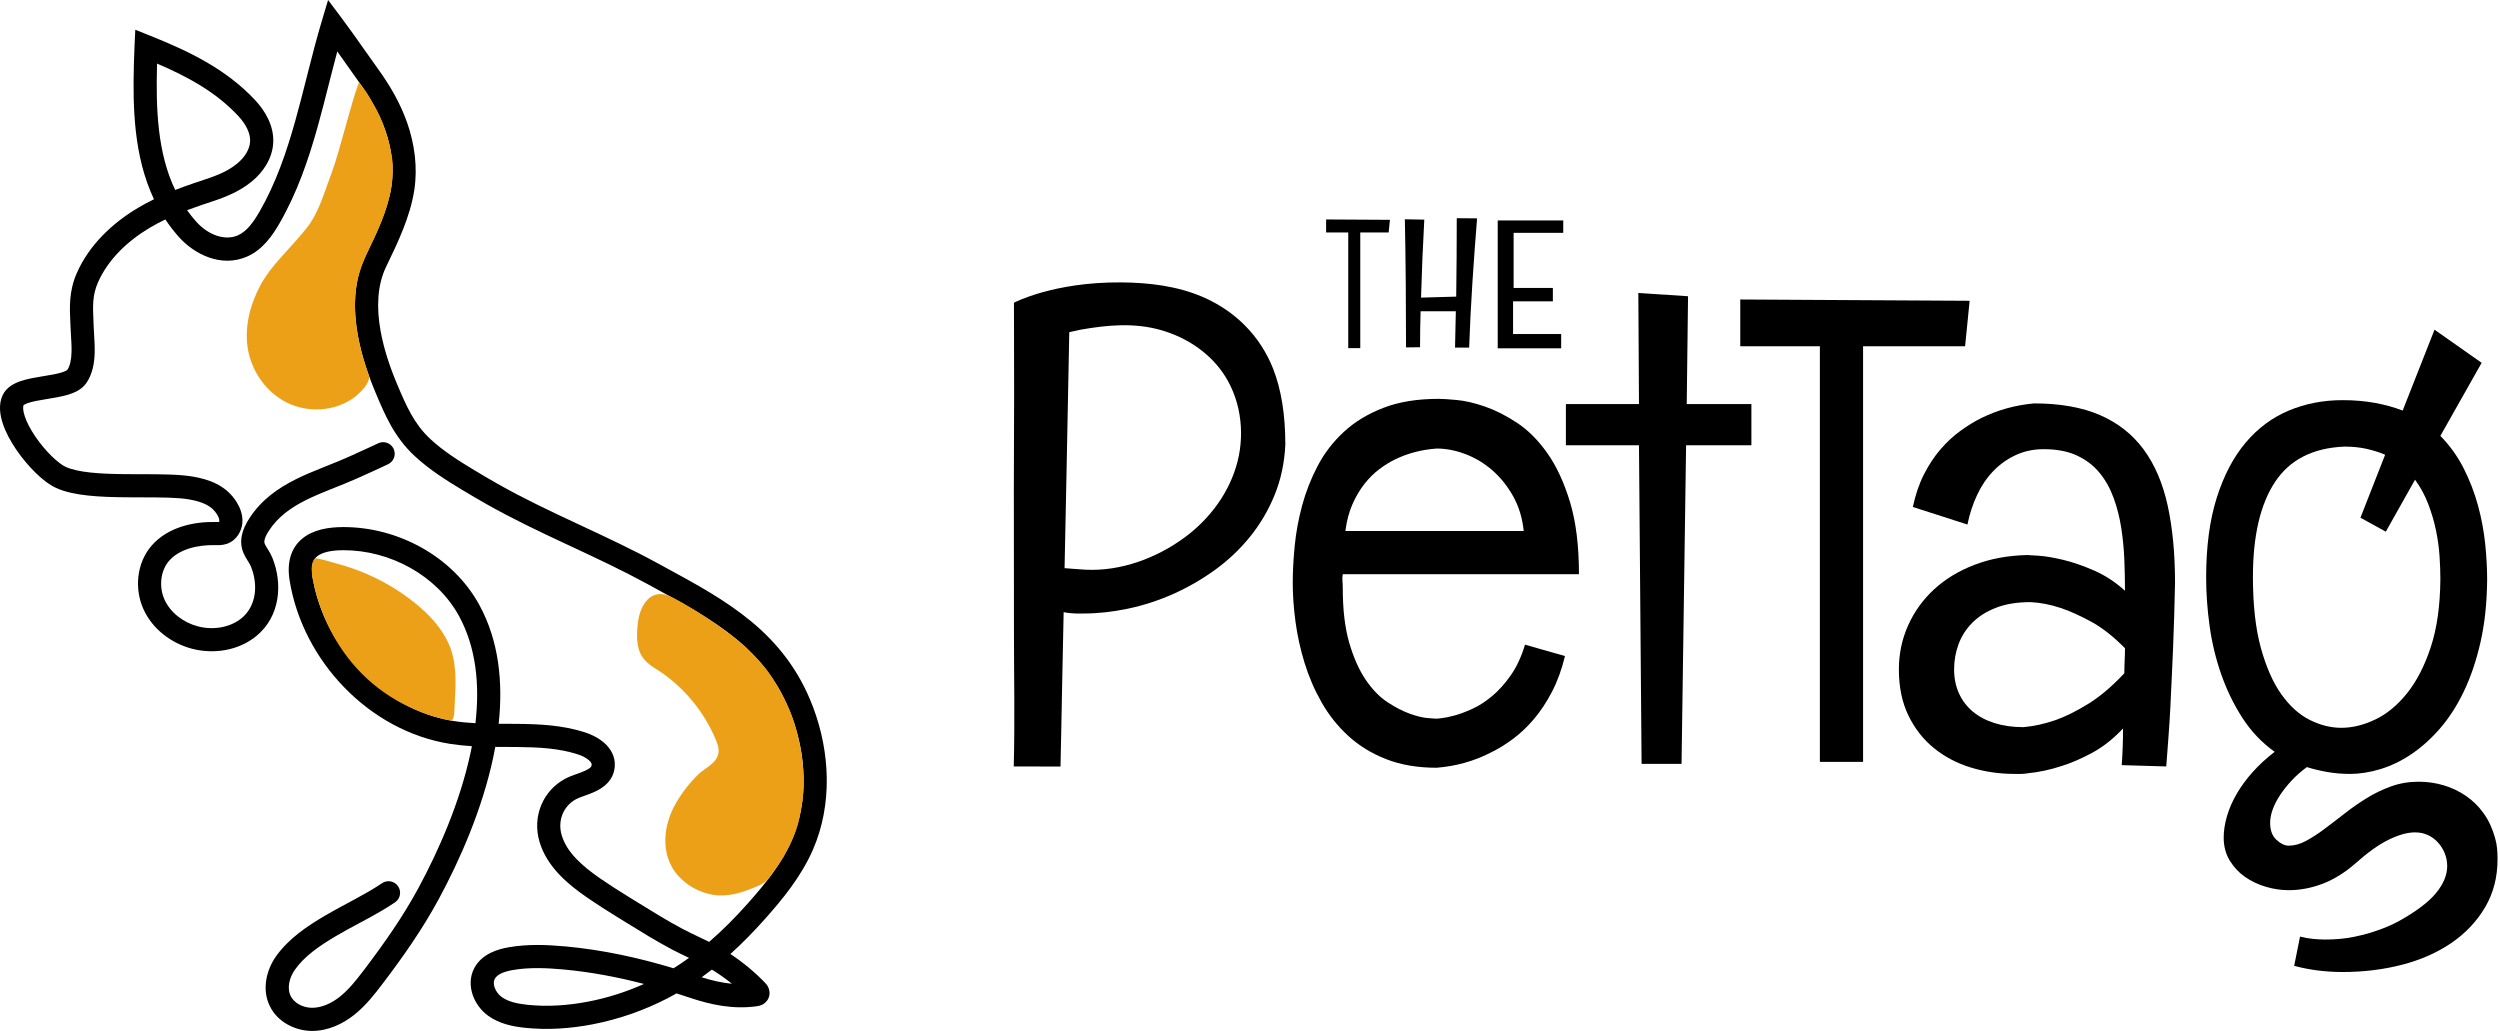 <svg width="194" height="80" viewBox="0 0 194 80" fill="none" xmlns="http://www.w3.org/2000/svg">
<g clip-path="url(#clip0_3542_726)">
<path d="M99.742 34.505C99.675 35.916 99.398 37.218 98.911 38.41C98.423 39.603 97.784 40.687 96.995 41.661C96.204 42.636 95.297 43.492 94.272 44.231C93.247 44.971 92.167 45.592 91.032 46.096C89.898 46.6 88.734 46.978 87.541 47.23C86.347 47.482 85.197 47.608 84.087 47.608H83.482C83.281 47.608 82.813 47.564 82.539 47.503C82.498 49.505 82.457 51.395 82.417 53.417C82.377 55.392 82.345 57.484 82.295 59.483L78.667 59.477C78.76 55.739 78.683 52.622 78.683 49.043C78.683 45.503 78.674 41.484 78.674 37.957C78.674 35.25 78.696 33.381 78.696 30.689C78.696 27.998 78.683 23.492 78.683 23.492C78.683 23.492 81.728 21.872 87.014 21.914C89.167 21.931 91.347 22.192 93.325 23.041C95.844 24.124 97.793 26.066 98.797 28.621C99.427 30.225 99.742 32.187 99.742 34.505ZM83.83 25.589C83.814 25.591 82.991 25.776 82.976 25.778C82.895 30.107 82.772 36.387 82.752 37.22C82.712 38.958 82.61 44.089 82.61 44.089C82.61 44.089 83.867 44.19 84.223 44.208C86.969 44.348 89.765 43.311 91.976 41.67C93.924 40.224 95.442 38.153 96.036 35.802C96.63 33.45 96.248 30.829 94.841 28.853C93.711 27.266 91.979 26.153 90.105 25.619C88.013 25.023 85.937 25.214 83.83 25.589Z" fill="black"/>
<path d="M104.199 44.559C104.165 44.743 104.157 44.924 104.174 45.1C104.191 45.277 104.199 45.457 104.199 45.642C104.199 47.322 104.367 48.738 104.703 49.888C105.04 51.039 105.464 51.992 105.977 52.748C106.489 53.504 107.052 54.084 107.666 54.487C108.279 54.89 108.855 55.188 109.393 55.381C109.93 55.575 110.393 55.688 110.779 55.721C111.165 55.756 111.401 55.772 111.485 55.772C111.468 55.772 111.586 55.76 111.838 55.734C112.09 55.709 112.422 55.642 112.834 55.533C113.245 55.423 113.712 55.252 114.233 55.016C114.754 54.781 115.271 54.449 115.783 54.021C116.296 53.593 116.779 53.055 117.233 52.408C117.687 51.761 118.056 50.968 118.342 50.027L121.443 50.909C121.191 51.95 120.854 52.874 120.434 53.681C120.014 54.487 119.548 55.193 119.035 55.797C118.522 56.402 117.977 56.919 117.397 57.347C116.817 57.776 116.25 58.124 115.695 58.393C114.384 59.065 112.981 59.459 111.485 59.577C110.006 59.577 108.699 59.355 107.565 58.909C106.43 58.464 105.451 57.864 104.628 57.108C103.804 56.352 103.115 55.486 102.561 54.512C102.006 53.538 101.565 52.517 101.237 51.45C100.91 50.384 100.674 49.317 100.531 48.25C100.388 47.184 100.317 46.18 100.317 45.239C100.317 44.366 100.367 43.408 100.468 42.367C100.569 41.325 100.762 40.275 101.048 39.216C101.334 38.158 101.737 37.133 102.258 36.142C102.779 35.151 103.46 34.269 104.3 33.496C105.141 32.724 106.162 32.106 107.363 31.644C108.565 31.182 109.989 30.951 111.636 30.951C111.922 30.951 112.388 30.98 113.035 31.039C113.682 31.098 114.409 31.266 115.216 31.543C116.023 31.821 116.855 32.24 117.712 32.803C118.569 33.366 119.354 34.151 120.069 35.159C120.783 36.167 121.371 37.436 121.834 38.964C122.296 40.493 122.527 42.358 122.527 44.559L104.199 44.559ZM111.485 34.807C110.325 34.891 109.258 35.168 108.284 35.638C107.863 35.84 107.447 36.096 107.035 36.407C106.623 36.718 106.241 37.096 105.889 37.541C105.536 37.986 105.224 38.511 104.956 39.116C104.687 39.72 104.502 40.418 104.401 41.207H118.241C118.14 40.216 117.871 39.326 117.435 38.536C116.997 37.747 116.464 37.074 115.834 36.52C115.203 35.965 114.506 35.542 113.741 35.248C112.976 34.954 112.224 34.807 111.485 34.807Z" fill="black"/>
<path d="M130.992 22.988L130.891 31.354H135.908V34.554H130.841L130.488 59.275H127.387L127.185 34.554H121.513V31.354H127.185L127.135 22.736L130.992 22.988Z" fill="black"/>
<path d="M152.844 23.341L152.491 26.869H144.575V59.123H141.222V26.869H135.045V23.24L152.844 23.341Z" fill="black"/>
<path d="M168.782 45.239C168.748 46.936 168.697 48.624 168.63 50.304C168.596 51.026 168.563 51.782 168.529 52.572C168.495 53.361 168.458 54.155 168.416 54.953C168.374 55.751 168.324 56.536 168.265 57.309C168.206 58.082 168.151 58.804 168.101 59.476L164.647 59.375C164.681 58.888 164.706 58.409 164.723 57.939C164.739 57.469 164.748 56.998 164.748 56.528C163.991 57.334 163.193 57.964 162.353 58.418C161.513 58.871 160.715 59.216 159.958 59.451C159.084 59.736 158.219 59.921 157.362 60.005C157.177 60.039 157.004 60.055 156.845 60.055H156.328C155.151 60.055 154.025 59.892 152.95 59.564C151.874 59.237 150.921 58.737 150.088 58.065C149.257 57.393 148.592 56.549 148.097 55.532C147.601 54.516 147.353 53.319 147.353 51.942C147.353 50.732 147.593 49.594 148.072 48.527C148.551 47.46 149.223 46.528 150.088 45.73C150.954 44.933 152 44.298 153.227 43.827C154.454 43.358 155.815 43.105 157.311 43.072C157.362 43.072 157.647 43.088 158.168 43.122C158.689 43.156 159.324 43.261 160.071 43.437C160.819 43.614 161.626 43.89 162.492 44.269C163.357 44.646 164.159 45.172 164.899 45.843C164.899 45.088 164.882 44.29 164.849 43.45C164.815 42.61 164.735 41.782 164.609 40.967C164.483 40.153 164.286 39.376 164.017 38.637C163.748 37.898 163.382 37.247 162.92 36.684C162.458 36.121 161.874 35.676 161.168 35.348C160.462 35.02 159.605 34.856 158.597 34.856C157.807 34.856 157.084 35.008 156.429 35.311C155.774 35.613 155.193 36.024 154.689 36.545C154.185 37.066 153.765 37.683 153.429 38.397C153.093 39.111 152.84 39.88 152.673 40.703L148.437 39.342C148.639 38.384 148.929 37.536 149.307 36.797C149.685 36.058 150.114 35.411 150.593 34.856C151.072 34.303 151.584 33.828 152.131 33.433C152.676 33.039 153.218 32.706 153.757 32.437C155.017 31.817 156.379 31.438 157.84 31.304C159.857 31.304 161.563 31.606 162.958 32.211C164.353 32.816 165.483 33.706 166.349 34.882C167.214 36.058 167.836 37.511 168.214 39.242C168.592 40.972 168.782 42.971 168.782 45.239ZM164.849 52.244C164.849 51.908 164.857 51.576 164.874 51.248C164.891 50.921 164.899 50.606 164.899 50.304C164.008 49.397 163.13 48.708 162.265 48.237C161.399 47.767 160.614 47.414 159.908 47.179C159.101 46.91 158.319 46.759 157.563 46.725C156.521 46.725 155.626 46.873 154.878 47.166C154.13 47.46 153.517 47.851 153.038 48.338C152.559 48.825 152.206 49.38 151.979 50.001C151.752 50.623 151.639 51.27 151.639 51.942C151.639 52.631 151.765 53.252 152.017 53.806C152.269 54.361 152.626 54.831 153.089 55.217C153.551 55.604 154.113 55.902 154.777 56.112C155.441 56.322 156.185 56.427 157.009 56.427C157.815 56.36 158.655 56.175 159.53 55.873C160.286 55.604 161.122 55.188 162.038 54.625C162.954 54.062 163.891 53.269 164.849 52.244Z" fill="black"/>
<path d="M189.373 33.824C190.112 34.58 190.717 35.424 191.188 36.357C191.658 37.289 192.028 38.251 192.297 39.242C192.566 40.233 192.751 41.224 192.852 42.215C192.953 43.207 193.003 44.13 193.003 44.987C192.986 46.785 192.814 48.402 192.486 49.838C192.159 51.275 191.725 52.551 191.188 53.668C190.65 54.786 190.028 55.747 189.322 56.554C188.617 57.36 187.873 58.024 187.091 58.544C186.31 59.065 185.512 59.447 184.696 59.691C183.881 59.934 183.104 60.056 182.364 60.056C181.742 60.056 181.15 60.006 180.587 59.905C180.024 59.804 179.499 59.678 179.011 59.527C178.574 59.846 178.184 60.191 177.839 60.56C177.495 60.929 177.196 61.304 176.945 61.681C176.692 62.06 176.499 62.433 176.365 62.803C176.23 63.172 176.163 63.525 176.163 63.861C176.163 64.432 176.327 64.869 176.654 65.172C176.982 65.474 177.297 65.625 177.6 65.625C178.037 65.625 178.482 65.503 178.936 65.26C179.39 65.016 179.865 64.709 180.36 64.34C180.856 63.97 181.377 63.572 181.923 63.143C182.469 62.715 183.041 62.316 183.638 61.946C184.234 61.576 184.868 61.27 185.541 61.026C186.213 60.783 186.928 60.661 187.684 60.661C188.356 60.661 189.003 60.753 189.625 60.938C190.247 61.123 190.822 61.396 191.352 61.757C191.881 62.118 192.339 62.568 192.725 63.105C193.112 63.643 193.406 64.273 193.608 64.995C193.692 65.281 193.747 65.558 193.772 65.827C193.797 66.095 193.81 66.372 193.81 66.659C193.81 68.07 193.486 69.321 192.839 70.413C192.192 71.505 191.322 72.424 190.23 73.172C189.137 73.919 187.864 74.483 186.411 74.861C184.957 75.238 183.415 75.428 181.785 75.428C181.163 75.428 180.537 75.39 179.907 75.314C179.276 75.238 178.65 75.117 178.028 74.949L178.482 72.681C178.818 72.765 179.15 72.823 179.478 72.857C179.806 72.891 180.129 72.908 180.449 72.908C181.255 72.908 182.003 72.836 182.692 72.694C183.381 72.551 183.978 72.387 184.482 72.202C185.07 72.001 185.617 71.765 186.121 71.497C187.482 70.74 188.453 70.01 189.033 69.304C189.612 68.599 189.902 67.901 189.902 67.213C189.902 66.86 189.839 66.528 189.713 66.217C189.587 65.906 189.414 65.629 189.196 65.386C188.978 65.142 188.717 64.948 188.415 64.806C188.112 64.663 187.776 64.592 187.406 64.592C186.818 64.592 186.137 64.781 185.364 65.159C184.591 65.537 183.726 66.155 182.768 67.011C181.961 67.716 181.121 68.237 180.247 68.574C179.373 68.909 178.491 69.078 177.6 69.078C177.011 69.078 176.419 68.989 175.823 68.813C175.226 68.636 174.688 68.38 174.209 68.044C173.73 67.708 173.335 67.284 173.024 66.772C172.713 66.259 172.558 65.667 172.558 64.995C172.558 64.474 172.642 63.924 172.81 63.345C172.978 62.765 173.23 62.185 173.566 61.606C173.902 61.026 174.318 60.459 174.814 59.905C175.31 59.35 175.877 58.83 176.516 58.343C175.507 57.621 174.667 56.734 173.995 55.684C173.322 54.635 172.776 53.504 172.356 52.295C171.936 51.085 171.638 49.838 171.461 48.553C171.285 47.268 171.197 46.02 171.197 44.811C171.197 42.426 171.469 40.368 172.016 38.637C172.562 36.907 173.31 35.479 174.26 34.353C175.209 33.228 176.327 32.396 177.612 31.859C178.898 31.321 180.289 31.052 181.785 31.052C182.692 31.052 183.532 31.124 184.306 31.267C185.078 31.41 185.793 31.607 186.448 31.859L188.919 25.584L192.575 28.155L189.373 33.824ZM189.373 44.937C189.373 44.416 189.351 43.828 189.31 43.173C189.268 42.518 189.175 41.846 189.033 41.157C188.89 40.468 188.688 39.784 188.428 39.103C188.167 38.423 187.826 37.797 187.406 37.226L185.138 41.258L183.171 40.174L185.087 35.286C184.65 35.101 184.171 34.95 183.65 34.832C183.129 34.715 182.557 34.656 181.936 34.656C179.482 34.756 177.684 35.672 176.541 37.403C175.398 39.133 174.827 41.586 174.827 44.761C174.827 46.945 175.032 48.784 175.444 50.279C175.856 51.775 176.39 52.98 177.045 53.895C177.7 54.811 178.436 55.47 179.251 55.873C180.066 56.277 180.877 56.478 181.684 56.478C182.541 56.478 183.419 56.264 184.318 55.835C185.217 55.407 186.041 54.727 186.789 53.794C187.536 52.862 188.15 51.669 188.629 50.216C189.108 48.763 189.356 47.003 189.373 44.937Z" fill="black"/>
<path d="M107.858 17.058L107.76 18.04H105.557V27.015H104.624V18.04H102.906V17.03L107.858 17.058Z" fill="black"/>
<path d="M110.525 17.044C110.413 19.077 110.329 21.095 110.273 23.095L113.002 23.018C113.03 20.998 113.044 18.97 113.044 16.932L114.622 16.946C114.486 18.61 114.365 20.279 114.257 21.952C114.149 23.626 114.065 25.299 114.005 26.973H112.91L112.973 24.154H110.238C110.21 25.089 110.196 26.019 110.196 26.945L109.108 26.959C109.108 25.285 109.101 23.625 109.087 21.977C109.073 20.329 109.05 18.675 109.017 17.016L110.525 17.044Z" fill="black"/>
<path d="M121.308 17.107V18.068H117.457V22.345H120.502V23.383H117.415V25.921H121.147V27.029H116.223V17.107L121.308 17.107Z" fill="black"/>
<path fill-rule="evenodd" clip-rule="evenodd" d="M25.459 0L26.529 1.425C27.113 2.203 27.686 3.017 28.248 3.818C28.608 4.329 28.963 4.834 29.316 5.321C30.236 6.595 31.059 7.986 31.599 9.533C32.17 11.172 32.42 12.972 32.15 14.74C31.834 16.819 30.86 18.84 30.029 20.562C30.005 20.613 29.98 20.664 29.956 20.715C29.254 22.171 29.22 23.937 29.53 25.662C29.782 27.068 30.241 28.445 30.81 29.799C31.547 31.552 32.149 32.914 33.407 34.079C34.404 35.002 35.576 35.745 36.825 36.497C37.426 36.859 38.029 37.214 38.637 37.557C40.607 38.673 42.66 39.644 44.749 40.62C44.873 40.678 44.997 40.736 45.121 40.794C47.081 41.71 49.071 42.639 51.001 43.691C51.208 43.804 51.416 43.917 51.623 44.029C56.372 46.608 60.895 49.065 63.089 54.858C64.41 58.346 64.614 62.399 63.094 65.91C62.192 67.991 60.755 69.751 59.336 71.34C58.501 72.275 57.62 73.182 56.679 74.03C57.655 74.674 58.561 75.425 59.374 76.268C59.422 76.318 59.528 76.433 59.608 76.595C59.691 76.766 59.794 77.098 59.63 77.467C59.492 77.775 59.246 77.924 59.093 77.99C58.947 78.053 58.813 78.073 58.763 78.08C56.897 78.346 55.158 77.972 53.521 77.421C53.181 77.307 52.84 77.196 52.5 77.088C52.264 77.222 52.025 77.352 51.782 77.477C49.965 78.413 48.014 79.095 46.004 79.484C44.285 79.817 42.501 79.943 40.728 79.756C39.845 79.663 38.776 79.467 37.885 78.825C37.337 78.431 36.906 77.853 36.685 77.216C36.463 76.574 36.435 75.805 36.816 75.103C37.416 73.996 38.67 73.646 39.491 73.505C40.976 73.249 42.471 73.314 43.877 73.442C46.768 73.708 49.542 74.316 52.268 75.137C52.677 74.883 53.077 74.613 53.467 74.33C53.462 74.328 53.458 74.326 53.453 74.323C53.021 74.118 52.569 73.902 52.13 73.67C50.908 73.022 49.714 72.283 48.559 71.568C48.299 71.407 48.042 71.248 47.787 71.091C47.05 70.639 46.316 70.17 45.595 69.674C44.148 68.676 42.447 67.314 41.86 65.303C41.297 63.371 42.114 61.353 43.877 60.421C44.15 60.277 44.465 60.164 44.717 60.074L44.736 60.068C45.01 59.97 45.239 59.888 45.442 59.791C45.863 59.591 45.905 59.457 45.914 59.349C45.919 59.29 45.906 59.177 45.706 58.999C45.501 58.816 45.185 58.65 44.846 58.541C43.381 58.066 41.82 57.984 40.132 57.968C39.856 57.965 39.575 57.964 39.291 57.963C39.008 57.962 38.723 57.962 38.434 57.959C38.386 58.225 38.334 58.49 38.278 58.754C37.424 62.786 35.697 66.72 34.04 69.782C32.778 72.115 31.263 74.268 29.688 76.34C29.084 77.134 28.398 78.02 27.517 78.728C26.629 79.441 25.467 80.009 24.19 80C22.917 79.99 21.524 79.321 20.918 78.033C20.301 76.721 20.7 75.233 21.411 74.224C22.405 72.812 23.874 71.853 25.168 71.086C25.775 70.727 26.399 70.393 27.003 70.069C27.164 69.983 27.323 69.898 27.481 69.813C28.239 69.403 28.964 68.997 29.647 68.536C30.058 68.258 30.617 68.366 30.894 68.777C31.172 69.188 31.064 69.746 30.653 70.023C29.892 70.537 29.102 70.978 28.334 71.392C28.165 71.483 27.998 71.573 27.832 71.662C27.234 71.983 26.654 72.293 26.084 72.631C24.803 73.389 23.634 74.185 22.88 75.257C22.408 75.927 22.287 76.723 22.544 77.27C22.794 77.802 23.465 78.199 24.204 78.205C24.939 78.21 25.711 77.875 26.392 77.329C27.079 76.777 27.645 76.06 28.258 75.254C29.809 73.213 31.262 71.143 32.461 68.928C34.069 65.955 35.715 62.188 36.521 58.382C36.555 58.222 36.587 58.062 36.618 57.903C36.053 57.868 35.487 57.812 34.926 57.724C28.637 56.728 23.486 51.279 22.475 45.044C22.251 43.663 22.561 42.523 23.477 41.779C24.313 41.1 25.48 40.905 26.615 40.901C30.857 40.885 35.137 43.169 37.197 46.946C38.723 49.743 39.044 52.961 38.696 56.165C38.881 56.166 39.067 56.167 39.254 56.167C39.549 56.168 39.847 56.169 40.15 56.172C41.855 56.189 43.654 56.267 45.4 56.833C45.892 56.992 46.454 57.26 46.902 57.66C47.356 58.064 47.771 58.685 47.704 59.495C47.615 60.581 46.818 61.124 46.215 61.411C45.926 61.549 45.62 61.658 45.372 61.747L45.329 61.762C45.049 61.862 44.857 61.934 44.717 62.008C43.735 62.527 43.251 63.656 43.584 64.8C43.978 66.151 45.176 67.204 46.614 68.195C47.301 68.668 48.008 69.12 48.727 69.562C48.994 69.726 49.26 69.89 49.524 70.053C50.676 70.767 51.808 71.467 52.972 72.084C53.373 72.296 53.776 72.489 54.199 72.69C54.341 72.758 54.485 72.826 54.631 72.897C54.763 72.96 54.896 73.025 55.029 73.091C56.075 72.189 57.059 71.195 57.996 70.144C59.395 68.577 60.666 66.997 61.445 65.197C62.744 62.198 62.6 58.639 61.409 55.494C59.456 50.335 55.485 48.175 50.611 45.523C50.455 45.438 50.298 45.353 50.141 45.267C48.261 44.243 46.319 43.336 44.348 42.414C44.228 42.358 44.108 42.303 43.989 42.247C41.903 41.272 39.791 40.274 37.751 39.119C37.127 38.766 36.51 38.403 35.898 38.035C34.646 37.281 33.331 36.456 32.186 35.396C30.608 33.935 29.881 32.224 29.155 30.495C28.552 29.062 28.045 27.554 27.762 25.979C27.418 24.066 27.406 21.87 28.338 19.936L28.358 19.892C29.227 18.09 30.099 16.279 30.375 14.47C30.592 13.041 30.396 11.539 29.903 10.124C29.439 8.794 28.718 7.56 27.86 6.373C27.476 5.842 27.11 5.322 26.749 4.807C26.556 4.533 26.365 4.261 26.173 3.99C25.995 4.654 25.824 5.323 25.653 5.996C25.612 6.157 25.572 6.317 25.531 6.478C25.248 7.594 24.962 8.724 24.649 9.842C23.932 12.4 23.059 14.954 21.694 17.322C21.17 18.23 20.412 19.367 19.175 19.909C17.144 20.798 15.059 19.704 13.896 18.406C13.5 17.963 13.146 17.503 12.831 17.029C12.419 17.227 12.018 17.44 11.627 17.672C9.869 18.717 8.374 20.158 7.599 21.923C7.163 22.918 7.201 23.761 7.255 24.99C7.262 25.134 7.268 25.284 7.274 25.439C7.28 25.58 7.29 25.745 7.301 25.926C7.328 26.375 7.361 26.918 7.345 27.419C7.321 28.141 7.197 28.989 6.712 29.707C6.336 30.265 5.687 30.512 5.205 30.651C4.725 30.788 4.171 30.878 3.682 30.958C3.64 30.965 3.599 30.971 3.559 30.978C3.006 31.068 2.546 31.15 2.195 31.268C1.925 31.358 1.841 31.431 1.825 31.446C1.785 31.557 1.763 31.82 1.919 32.294C2.074 32.768 2.364 33.321 2.744 33.879C3.121 34.433 3.564 34.961 4 35.389C4.449 35.828 4.839 36.112 5.103 36.233C5.548 36.437 6.198 36.58 7.027 36.669C7.844 36.757 8.767 36.785 9.725 36.794C10.108 36.798 10.503 36.798 10.899 36.798C12.407 36.8 13.937 36.801 15.004 36.99C16.178 37.199 17.546 37.632 18.373 38.978C18.617 39.374 18.855 39.929 18.809 40.56C18.763 41.188 18.38 41.932 17.609 42.2C17.268 42.318 16.915 42.307 16.747 42.302C16.73 42.301 16.716 42.301 16.703 42.301C15.29 42.27 13.881 42.633 13.113 43.528C12.453 44.298 12.315 45.534 12.769 46.535C13.222 47.533 14.213 48.304 15.35 48.604C16.543 48.919 17.852 48.698 18.738 47.978C19.853 47.074 20.073 45.451 19.473 43.963C19.438 43.876 19.388 43.783 19.314 43.662C19.297 43.634 19.276 43.599 19.251 43.56C19.191 43.464 19.116 43.342 19.056 43.236C18.861 42.888 18.658 42.41 18.73 41.785C18.804 41.145 19.101 40.606 19.361 40.206C20.291 38.772 21.588 37.878 22.924 37.208C23.59 36.874 24.279 36.588 24.945 36.321C25.082 36.266 25.217 36.212 25.351 36.158C25.88 35.948 26.389 35.745 26.885 35.525C27.024 35.463 27.162 35.401 27.301 35.34C27.885 35.079 28.464 34.817 29.037 34.547C29.088 34.522 29.14 34.498 29.191 34.473C29.242 34.449 29.294 34.425 29.345 34.4C29.792 34.186 30.328 34.375 30.543 34.822C30.757 35.269 30.568 35.805 30.12 36.019C30.068 36.044 30.015 36.069 29.962 36.095C29.909 36.12 29.856 36.145 29.803 36.17C29.214 36.448 28.622 36.716 28.033 36.979C27.893 37.041 27.753 37.103 27.614 37.165C27.083 37.401 26.534 37.62 26.002 37.832C25.871 37.884 25.742 37.935 25.614 37.987C24.955 38.251 24.325 38.514 23.73 38.812C22.545 39.407 21.558 40.119 20.868 41.183C20.654 41.512 20.54 41.768 20.514 41.991C20.503 42.086 20.518 42.17 20.623 42.358C20.664 42.431 20.7 42.489 20.747 42.564C20.776 42.611 20.81 42.665 20.851 42.732C20.942 42.882 21.049 43.071 21.138 43.291C21.928 45.249 21.791 47.814 19.87 49.373C18.469 50.509 16.547 50.776 14.892 50.34C13.312 49.923 11.842 48.837 11.134 47.277C10.427 45.72 10.581 43.722 11.75 42.36C13.039 40.857 15.126 40.471 16.742 40.506C16.757 40.506 16.77 40.507 16.782 40.507C16.874 40.509 16.925 40.51 16.976 40.508C16.983 40.507 16.989 40.507 16.995 40.506C16.999 40.498 17.004 40.488 17.008 40.476C17.014 40.459 17.017 40.442 17.018 40.428C17.026 40.323 16.986 40.151 16.843 39.918C16.431 39.248 15.725 38.942 14.69 38.758C13.794 38.599 12.493 38.597 11.013 38.595C10.591 38.594 10.154 38.593 9.707 38.589C8.736 38.58 7.742 38.551 6.836 38.454C5.942 38.358 5.063 38.19 4.354 37.864C3.817 37.618 3.254 37.171 2.743 36.67C2.22 36.158 1.701 35.538 1.259 34.888C0.82 34.243 0.436 33.537 0.212 32.853C-0.003 32.197 -0.123 31.404 0.191 30.698C0.489 30.03 1.146 29.726 1.623 29.566C2.136 29.394 2.743 29.292 3.269 29.206C3.301 29.201 3.332 29.196 3.362 29.191C3.885 29.106 4.337 29.032 4.709 28.925C5.093 28.815 5.206 28.718 5.221 28.704C5.223 28.703 5.224 28.702 5.223 28.703C5.426 28.402 5.53 27.96 5.55 27.359C5.564 26.945 5.539 26.552 5.514 26.142C5.501 25.937 5.488 25.728 5.48 25.51C5.474 25.363 5.467 25.215 5.46 25.067C5.402 23.869 5.341 22.602 5.955 21.202C6.923 18.994 8.737 17.301 10.71 16.129C11.115 15.888 11.529 15.667 11.949 15.461C10.382 12.148 10.296 8.352 10.391 4.933C10.403 4.481 10.418 4.026 10.44 3.569L10.498 2.307L11.671 2.778C14.574 3.943 17.517 5.319 19.814 7.787C20.561 8.591 21.274 9.752 21.202 11.086C21.133 12.344 20.381 13.393 19.544 14.079C18.435 14.99 17.181 15.402 16.045 15.776C15.884 15.829 15.725 15.881 15.57 15.934C15.215 16.054 14.863 16.179 14.517 16.311C14.736 16.619 14.974 16.918 15.234 17.208C16.14 18.219 17.436 18.71 18.454 18.265C19.115 17.976 19.628 17.31 20.138 16.425C21.393 14.248 22.218 11.861 22.919 9.358C23.226 8.263 23.506 7.157 23.789 6.039C23.83 5.878 23.871 5.717 23.912 5.555C24.236 4.276 24.57 2.984 24.95 1.708L25.459 0ZM13.595 14.742C14.06 14.56 14.527 14.391 14.993 14.233C15.166 14.175 15.334 14.119 15.497 14.065C16.655 13.68 17.572 13.376 18.404 12.692C19 12.204 19.376 11.581 19.408 10.989C19.443 10.354 19.095 9.65 18.499 9.01C16.771 7.152 14.591 5.963 12.187 4.934C12.187 4.95 12.187 4.966 12.186 4.983C12.091 8.439 12.216 11.863 13.595 14.742ZM36.894 56.121C37.242 53.107 36.941 50.226 35.621 47.806C33.906 44.661 30.268 42.682 26.622 42.696C25.612 42.7 24.961 42.887 24.61 43.172C24.338 43.393 24.093 43.8 24.248 44.757C25.143 50.276 29.732 55.083 35.208 55.951C35.764 56.039 36.325 56.09 36.894 56.121ZM55.239 75.243C54.98 75.446 54.717 75.644 54.449 75.836C55.248 76.087 56.024 76.268 56.798 76.339C56.36 75.985 55.901 75.656 55.423 75.356C55.362 75.318 55.301 75.28 55.239 75.243ZM58.509 76.303C58.508 76.303 58.507 76.303 58.505 76.303C58.513 76.302 58.514 76.302 58.509 76.303ZM49.973 76.355C47.918 75.818 45.843 75.426 43.713 75.23C42.353 75.106 41.046 75.059 39.795 75.274C39.026 75.406 38.563 75.648 38.395 75.959C38.308 76.118 38.285 76.346 38.383 76.629C38.482 76.916 38.686 77.19 38.934 77.369C39.429 77.725 40.102 77.885 40.917 77.971C42.482 78.136 44.085 78.027 45.662 77.722C47.144 77.435 48.593 76.973 49.973 76.355Z" fill="black"/>
<path d="M21.712 20.072C22.409 19.284 23.131 18.527 23.787 17.705C24.755 16.491 25.19 14.855 25.729 13.426C26.381 11.698 27.202 8.112 27.855 6.384C28.786 7.614 28.572 7.412 29.096 8.301C29.607 9.166 29.936 10.224 30.026 10.5C30.191 11.001 30.483 12.257 30.483 12.923C30.483 14.02 30.383 15.085 29.727 16.867C28.975 18.911 27.939 20.224 27.639 22.337C27.414 23.915 27.628 25.582 27.983 27.043C28.17 27.814 28.381 28.416 28.619 29.131C28.8 29.672 27.896 30.547 27.431 30.88C25.963 31.931 23.906 32.048 22.284 31.253C20.662 30.458 19.512 28.813 19.226 27.03C18.959 25.357 19.409 23.629 20.208 22.136C20.61 21.382 21.144 20.714 21.712 20.072Z" fill="#ECA018"/>
<path d="M24.212 44.574C24.222 44.822 24.282 44.971 24.329 45.214C24.384 45.502 24.459 45.846 24.546 46.124C24.793 46.923 25.055 47.691 25.415 48.446C26.79 51.333 28.94 53.568 31.846 54.896C32.436 55.165 33.068 55.428 33.691 55.607C34.077 55.719 34.657 55.869 34.974 55.913C35.308 55.96 35.27 54.804 35.29 54.479C35.383 52.968 35.452 51.368 34.817 49.949C34.258 48.698 33.284 47.669 32.23 46.816C31.064 45.873 29.765 45.095 28.385 44.507C27.687 44.209 26.969 43.96 26.236 43.763C26.073 43.719 24.535 43.241 24.443 43.345C24.208 43.608 24.163 44.017 24.2 44.311C24.209 44.383 24.21 44.502 24.212 44.574Z" fill="#ECA018"/>
<path d="M53.938 47.36C54.928 47.972 55.878 48.642 56.817 49.341C57.063 49.525 57.771 50.121 57.99 50.335C58.239 50.579 58.514 50.876 58.756 51.126C59.516 51.91 59.788 52.385 60.35 53.275C60.572 53.627 60.858 54.225 61.042 54.6C61.413 55.357 61.707 56.224 61.9 57.041C62.154 58.109 62.251 58.675 62.32 59.603C62.425 60.999 62.351 61.816 62.118 63.067C61.94 64.022 61.709 64.901 60.79 66.518C60.654 66.758 59.77 68.056 59.578 68.255C59.236 68.609 58.759 68.779 58.312 68.957C57.396 69.323 56.414 69.591 55.422 69.45C54.481 69.316 53.585 68.878 52.891 68.232C51.245 66.702 51.355 64.315 52.379 62.455C52.843 61.611 53.487 60.776 54.177 60.103C54.712 59.58 55.645 59.235 55.756 58.4C55.8 58.067 55.683 57.734 55.554 57.423C54.996 56.073 54.183 54.831 53.178 53.772C52.664 53.231 52.1 52.737 51.495 52.3C50.939 51.9 50.281 51.602 49.877 51.026C49.362 50.294 49.399 49.32 49.487 48.429C49.631 46.985 50.489 45.501 52.149 46.348C52.763 46.661 53.357 47 53.938 47.36Z" fill="#ECA018"/>
</g>
<defs>
<clipPath id="clip0_3542_726">
<rect width="193.81" height="80" fill="white"/>
</clipPath>
</defs>
</svg>
